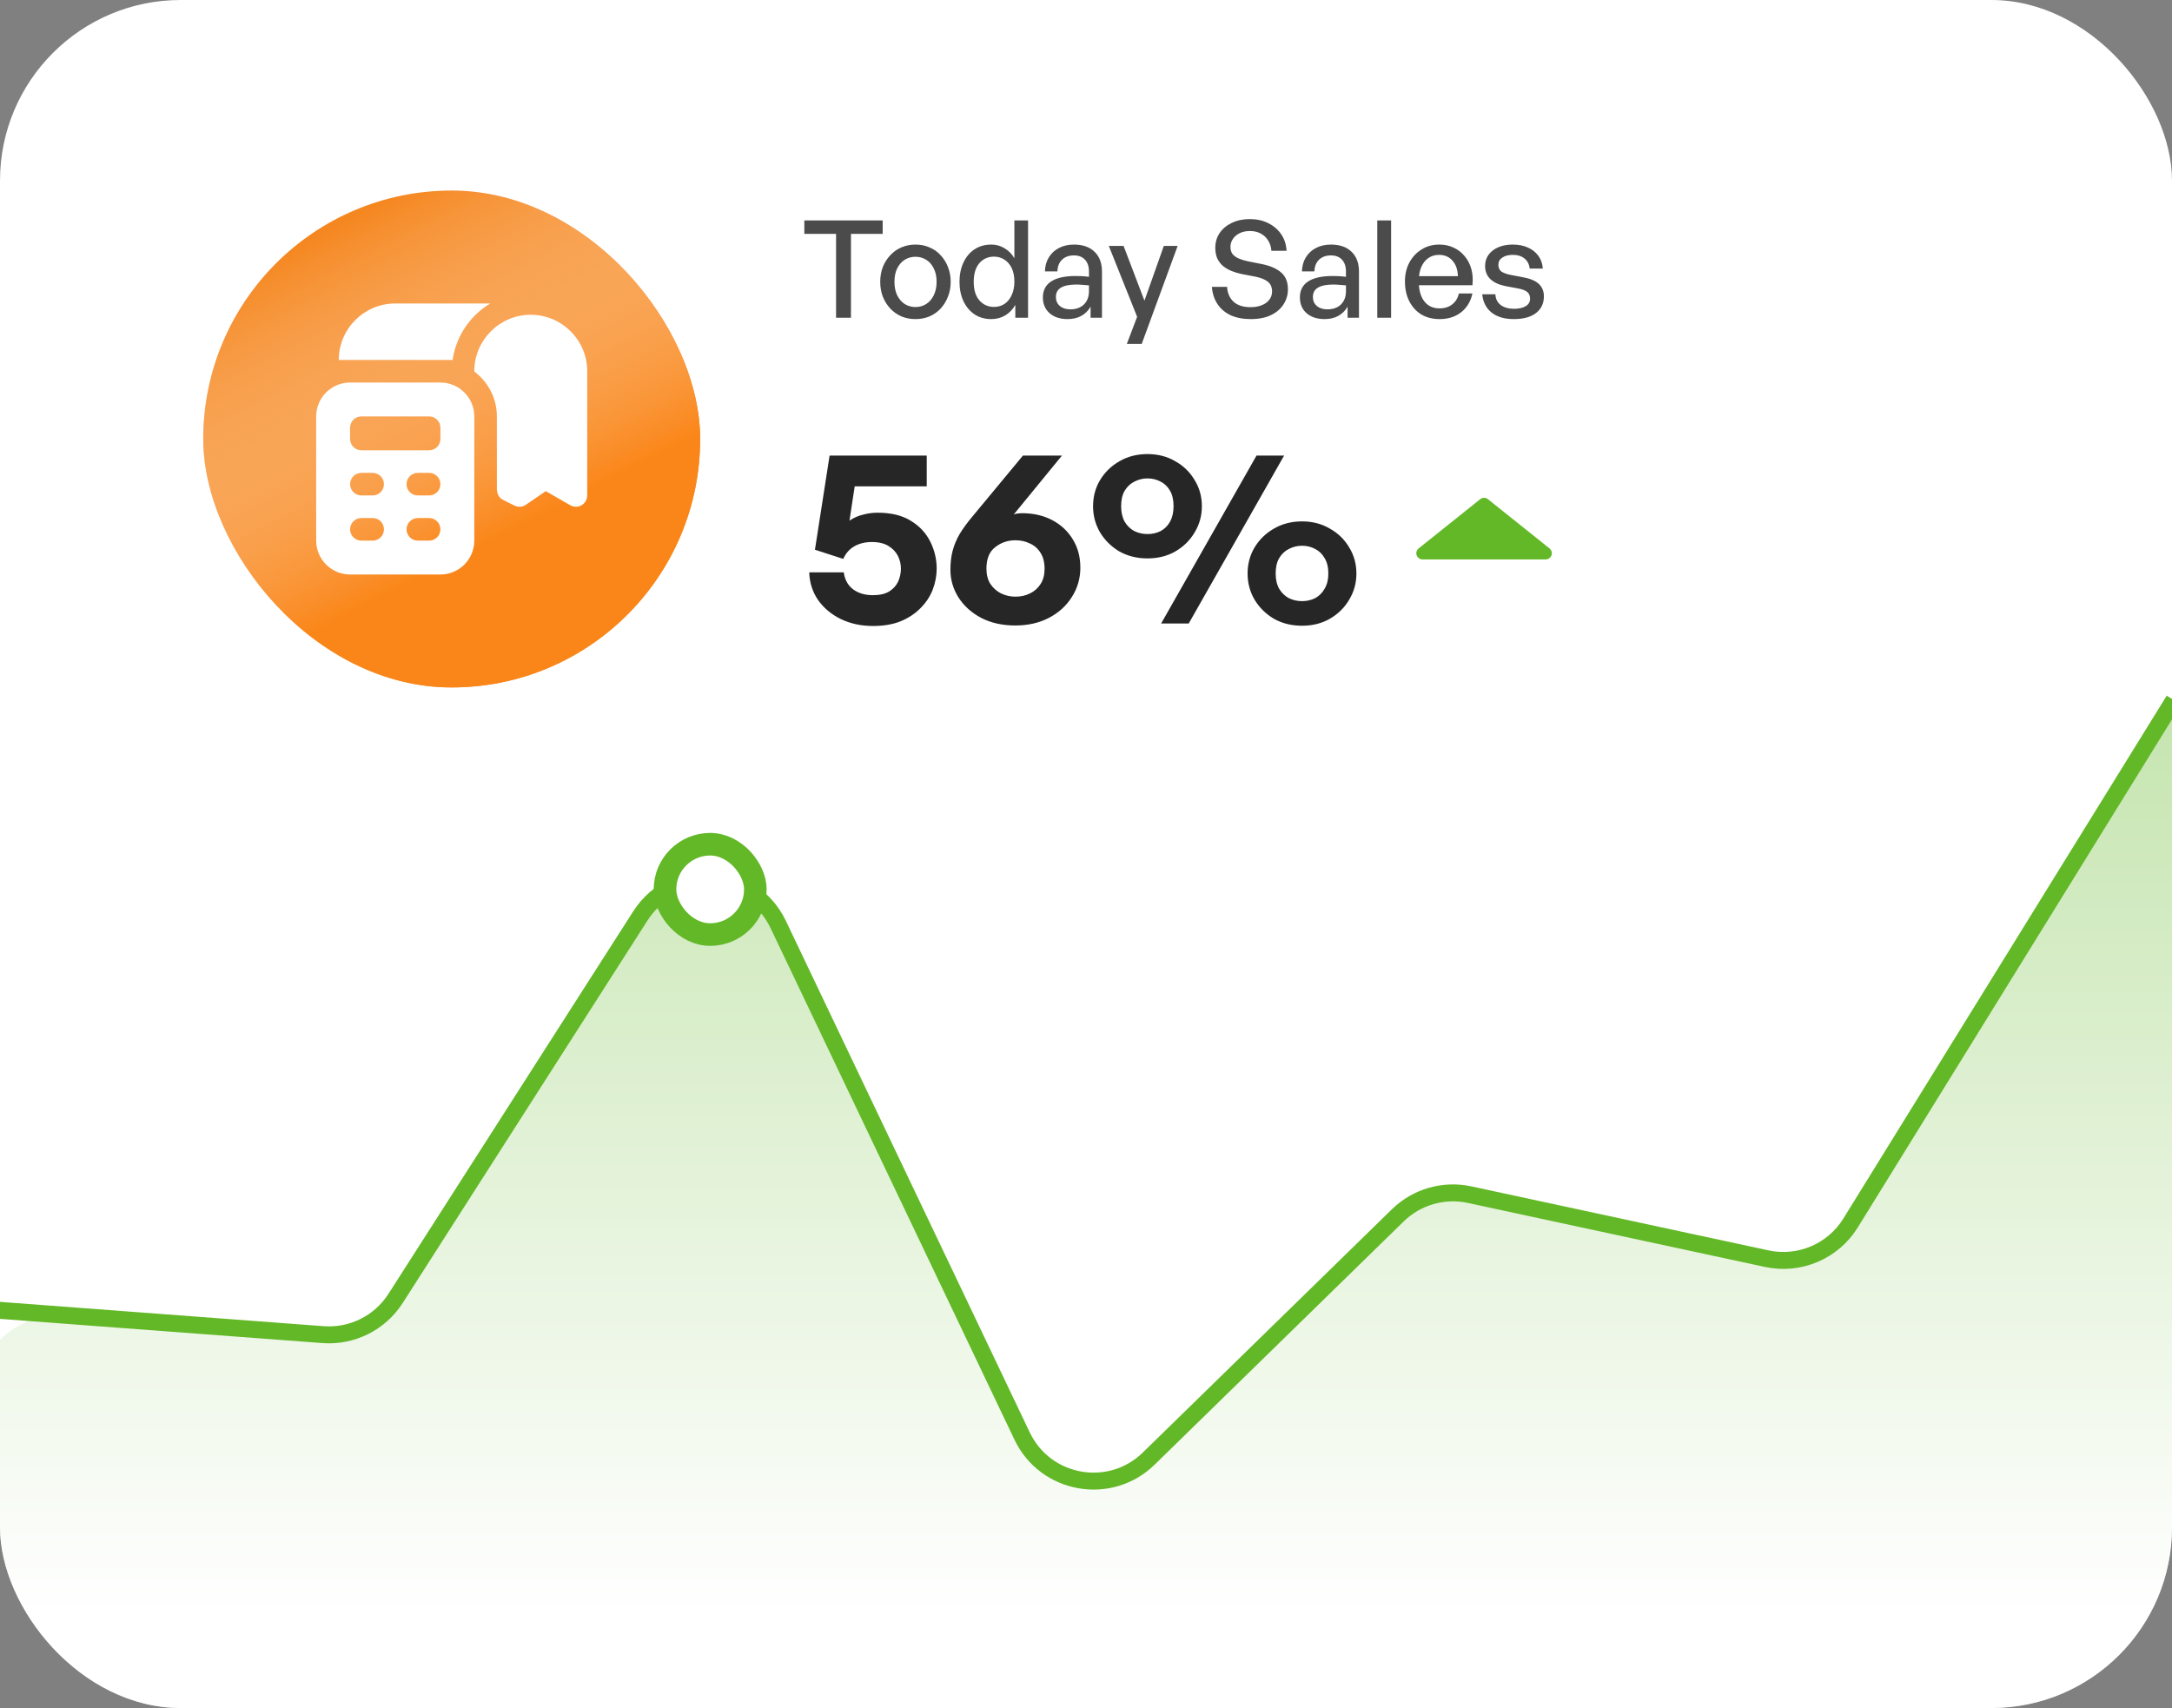 <svg width="206" height="162" viewBox="0 0 206 162" fill="none" xmlns="http://www.w3.org/2000/svg">
<rect x="0" y="0" width="206" height="162" fill="#808080" stroke="none"/>
<g clip-path="url(#clip0_1059_566)">
<rect width="206" height="162" rx="17.137" fill="white"/>
<rect x="19.277" y="18.073" width="47.127" height="47.127" rx="23.564" fill="#F58720"/>
<rect x="19.277" y="18.073" width="47.127" height="47.127" rx="23.564" fill="url(#paint0_linear_1059_566)"/>
<g clip-path="url(#clip1_1059_566)">
<path d="M42.927 34.139H32.13C32.13 31.187 34.533 28.784 37.486 28.784H46.497C44.603 29.921 43.256 31.865 42.927 34.139ZM44.983 39.495V51.277C44.983 53.051 43.545 54.49 41.77 54.49H33.202C31.427 54.49 29.988 53.051 29.988 51.277V39.495C29.988 37.72 31.427 36.282 33.202 36.282H41.77C43.545 36.282 44.983 37.72 44.983 39.495ZM36.415 50.206C36.415 49.614 35.935 49.134 35.344 49.134H34.273C33.681 49.134 33.202 49.614 33.202 50.206C33.202 50.797 33.681 51.277 34.273 51.277H35.344C35.935 51.277 36.415 50.797 36.415 50.206ZM36.415 45.921C36.415 45.33 35.935 44.85 35.344 44.85H34.273C33.681 44.85 33.202 45.33 33.202 45.921C33.202 46.513 33.681 46.992 34.273 46.992H35.344C35.935 46.992 36.415 46.513 36.415 45.921ZM41.77 50.206C41.77 49.614 41.29 49.134 40.699 49.134H39.628C39.037 49.134 38.557 49.614 38.557 50.206C38.557 50.797 39.037 51.277 39.628 51.277H40.699C41.29 51.277 41.77 50.797 41.77 50.206ZM41.77 45.921C41.77 45.33 41.29 44.85 40.699 44.85H39.628C39.037 44.85 38.557 45.33 38.557 45.921C38.557 46.513 39.037 46.992 39.628 46.992H40.699C41.29 46.992 41.77 46.513 41.77 45.921ZM41.77 41.637V40.566C41.77 39.975 41.29 39.495 40.699 39.495H34.273C33.681 39.495 33.202 39.975 33.202 40.566V41.637C33.202 42.228 33.681 42.708 34.273 42.708H40.699C41.29 42.708 41.77 42.228 41.77 41.637ZM50.339 29.855C47.386 29.855 44.983 32.258 44.983 35.211V35.236C46.278 36.213 47.125 37.751 47.125 39.495V46.457L47.136 46.46C47.138 46.851 47.343 47.228 47.717 47.415L48.788 47.951C49.137 48.124 49.551 48.097 49.871 47.877L51.764 46.582L54.088 47.921C54.253 48.016 54.438 48.064 54.623 48.064C54.808 48.064 54.993 48.016 55.158 47.921C55.49 47.729 55.694 47.376 55.694 46.993V35.211C55.694 32.258 53.291 29.855 50.339 29.855Z" fill="white"/>
</g>
<path d="M80.709 30.137H79.295V22.181H76.287V20.909H83.716V22.181H80.709V30.137ZM86.825 30.265C86.345 30.265 85.9 30.18 85.488 30.008C85.085 29.828 84.734 29.58 84.434 29.263C84.134 28.937 83.899 28.56 83.727 28.132C83.564 27.703 83.483 27.236 83.483 26.731C83.483 26.225 83.564 25.758 83.727 25.33C83.899 24.902 84.134 24.529 84.434 24.212C84.734 23.886 85.085 23.638 85.488 23.466C85.9 23.286 86.345 23.197 86.825 23.197C87.313 23.197 87.759 23.286 88.162 23.466C88.573 23.638 88.924 23.886 89.216 24.212C89.515 24.529 89.747 24.902 89.909 25.33C90.081 25.758 90.167 26.225 90.167 26.731C90.167 27.236 90.081 27.703 89.909 28.132C89.747 28.56 89.515 28.937 89.216 29.263C88.924 29.58 88.573 29.828 88.162 30.008C87.759 30.18 87.313 30.265 86.825 30.265ZM86.825 29.122C87.202 29.122 87.54 29.027 87.84 28.839C88.149 28.642 88.389 28.363 88.56 28.003C88.74 27.643 88.83 27.219 88.83 26.731C88.83 26.234 88.74 25.81 88.56 25.459C88.389 25.099 88.149 24.825 87.84 24.636C87.54 24.448 87.202 24.353 86.825 24.353C86.456 24.353 86.118 24.448 85.809 24.636C85.51 24.825 85.27 25.099 85.09 25.459C84.918 25.81 84.833 26.234 84.833 26.731C84.833 27.219 84.918 27.643 85.09 28.003C85.27 28.363 85.51 28.642 85.809 28.839C86.118 29.027 86.456 29.122 86.825 29.122ZM91.001 26.731C91.001 26.046 91.126 25.437 91.374 24.906C91.623 24.366 91.974 23.946 92.428 23.646C92.882 23.346 93.414 23.197 94.022 23.197C94.476 23.197 94.892 23.312 95.269 23.544C95.654 23.766 95.967 24.083 96.207 24.495V20.909H97.505V30.137H96.297V28.916C96.057 29.344 95.736 29.678 95.333 29.919C94.939 30.15 94.502 30.265 94.022 30.265C93.414 30.265 92.882 30.116 92.428 29.816C91.974 29.507 91.623 29.087 91.374 28.556C91.126 28.016 91.001 27.408 91.001 26.731ZM92.351 26.731C92.351 27.494 92.531 28.081 92.891 28.492C93.251 28.903 93.713 29.109 94.279 29.109C94.656 29.109 94.986 29.015 95.269 28.826C95.56 28.629 95.787 28.35 95.95 27.991C96.121 27.631 96.207 27.202 96.207 26.705C96.207 26.2 96.121 25.771 95.95 25.42C95.778 25.069 95.547 24.803 95.256 24.623C94.965 24.435 94.639 24.34 94.279 24.34C93.713 24.34 93.251 24.546 92.891 24.957C92.531 25.369 92.351 25.96 92.351 26.731ZM103.435 30.137V29.083C103.221 29.46 102.93 29.751 102.561 29.957C102.193 30.163 101.756 30.265 101.25 30.265C100.548 30.265 99.982 30.081 99.554 29.713C99.125 29.336 98.911 28.834 98.911 28.209C98.911 27.541 99.172 27.035 99.695 26.692C100.226 26.35 100.998 26.178 102.009 26.178C102.206 26.178 102.398 26.183 102.587 26.191C102.776 26.2 103.007 26.221 103.281 26.255V25.754C103.281 25.274 103.157 24.902 102.908 24.636C102.66 24.362 102.309 24.225 101.854 24.225C101.383 24.225 101.006 24.362 100.723 24.636C100.449 24.902 100.303 25.27 100.286 25.741H99.104C99.121 25.227 99.245 24.782 99.477 24.405C99.716 24.019 100.038 23.723 100.441 23.518C100.852 23.304 101.323 23.197 101.854 23.197C102.694 23.197 103.345 23.424 103.808 23.878C104.279 24.323 104.515 24.953 104.515 25.767V30.137H103.435ZM100.145 28.171C100.145 28.522 100.269 28.805 100.518 29.019C100.766 29.233 101.096 29.34 101.507 29.34C102.056 29.34 102.488 29.186 102.805 28.877C103.123 28.56 103.281 28.14 103.281 27.618V27.065C103.033 27.039 102.814 27.022 102.626 27.014C102.437 26.997 102.257 26.988 102.086 26.988C101.435 26.988 100.946 27.087 100.621 27.284C100.303 27.472 100.145 27.768 100.145 28.171ZM111.692 23.325L108.286 32.618H106.873L107.849 30.047L105.163 23.325H106.564L108.543 28.517L110.381 23.325H111.692ZM122.151 27.438C122.151 27.969 122.009 28.449 121.727 28.877C121.452 29.306 121.054 29.644 120.531 29.893C120.009 30.141 119.375 30.265 118.629 30.265C117.884 30.265 117.241 30.141 116.701 29.893C116.17 29.636 115.754 29.276 115.454 28.813C115.155 28.35 114.983 27.815 114.94 27.206H116.38C116.414 27.789 116.615 28.256 116.984 28.608C117.361 28.959 117.901 29.134 118.603 29.134C118.998 29.134 119.349 29.075 119.657 28.954C119.966 28.834 120.206 28.663 120.377 28.44C120.557 28.218 120.647 27.948 120.647 27.631C120.647 27.245 120.518 26.945 120.261 26.731C120.004 26.517 119.61 26.354 119.079 26.243L117.742 25.985C117.417 25.917 117.104 25.823 116.804 25.703C116.513 25.583 116.247 25.429 116.007 25.24C115.776 25.043 115.592 24.803 115.454 24.52C115.326 24.229 115.262 23.89 115.262 23.505C115.262 22.982 115.399 22.515 115.673 22.104C115.956 21.693 116.341 21.371 116.83 21.14C117.327 20.9 117.896 20.78 118.539 20.78C119.182 20.78 119.756 20.904 120.261 21.153C120.776 21.401 121.187 21.748 121.495 22.194C121.812 22.64 121.988 23.171 122.022 23.788H120.583C120.557 23.419 120.454 23.094 120.274 22.811C120.103 22.528 119.872 22.31 119.58 22.155C119.289 21.993 118.946 21.911 118.552 21.911C118.158 21.911 117.824 21.984 117.549 22.13C117.275 22.267 117.065 22.451 116.92 22.682C116.774 22.905 116.701 23.149 116.701 23.415C116.701 23.706 116.774 23.942 116.92 24.122C117.074 24.293 117.275 24.43 117.524 24.533C117.772 24.636 118.038 24.717 118.321 24.777L119.683 25.047C120.48 25.21 121.088 25.476 121.508 25.844C121.937 26.213 122.151 26.744 122.151 27.438ZM127.81 30.137V29.083C127.596 29.46 127.305 29.751 126.936 29.957C126.568 30.163 126.131 30.265 125.625 30.265C124.923 30.265 124.357 30.081 123.929 29.713C123.5 29.336 123.286 28.834 123.286 28.209C123.286 27.541 123.548 27.035 124.07 26.692C124.601 26.35 125.373 26.178 126.384 26.178C126.581 26.178 126.774 26.183 126.962 26.191C127.151 26.2 127.382 26.221 127.656 26.255V25.754C127.656 25.274 127.532 24.902 127.283 24.636C127.035 24.362 126.684 24.225 126.23 24.225C125.758 24.225 125.381 24.362 125.098 24.636C124.824 24.902 124.679 25.27 124.661 25.741H123.479C123.496 25.227 123.62 24.782 123.852 24.405C124.092 24.019 124.413 23.723 124.816 23.518C125.227 23.304 125.698 23.197 126.23 23.197C127.069 23.197 127.72 23.424 128.183 23.878C128.654 24.323 128.89 24.953 128.89 25.767V30.137H127.81ZM124.52 28.171C124.52 28.522 124.644 28.805 124.893 29.019C125.141 29.233 125.471 29.34 125.882 29.34C126.431 29.34 126.864 29.186 127.181 28.877C127.498 28.56 127.656 28.14 127.656 27.618V27.065C127.408 27.039 127.189 27.022 127.001 27.014C126.812 26.997 126.632 26.988 126.461 26.988C125.81 26.988 125.321 27.087 124.996 27.284C124.679 27.472 124.52 27.768 124.52 28.171ZM131.937 30.137H130.626V20.909H131.937V30.137ZM136.54 30.265C135.881 30.265 135.302 30.12 134.805 29.828C134.317 29.529 133.936 29.109 133.661 28.569C133.387 28.029 133.25 27.404 133.25 26.692C133.25 26.015 133.391 25.416 133.674 24.893C133.957 24.37 134.343 23.959 134.831 23.659C135.319 23.351 135.876 23.197 136.502 23.197C137.016 23.197 137.474 23.295 137.877 23.492C138.288 23.681 138.635 23.951 138.918 24.302C139.209 24.645 139.419 25.052 139.548 25.523C139.676 25.985 139.711 26.495 139.651 27.052H134.008V26.191H138.275C138.25 25.557 138.074 25.064 137.749 24.713C137.431 24.353 137.007 24.173 136.476 24.173C136.091 24.173 135.752 24.276 135.461 24.482C135.178 24.679 134.955 24.966 134.792 25.343C134.638 25.711 134.561 26.161 134.561 26.692C134.561 27.224 134.638 27.682 134.792 28.068C134.947 28.445 135.169 28.736 135.461 28.942C135.752 29.147 136.103 29.25 136.515 29.25C137.003 29.25 137.406 29.126 137.723 28.877C138.048 28.629 138.263 28.282 138.365 27.836H139.651C139.488 28.59 139.128 29.186 138.571 29.623C138.023 30.051 137.346 30.265 136.54 30.265ZM146.429 28.106C146.429 28.775 146.181 29.302 145.684 29.687C145.187 30.073 144.484 30.265 143.576 30.265C142.685 30.265 141.978 30.056 141.455 29.636C140.941 29.216 140.65 28.642 140.581 27.913H141.828C141.845 28.342 142.012 28.68 142.329 28.929C142.655 29.169 143.079 29.289 143.601 29.289C144.056 29.289 144.42 29.207 144.694 29.044C144.977 28.882 145.118 28.642 145.118 28.325C145.118 28.042 145.024 27.828 144.835 27.682C144.655 27.536 144.351 27.425 143.923 27.348L142.817 27.142C142.192 27.022 141.708 26.804 141.365 26.487C141.022 26.161 140.851 25.741 140.851 25.227C140.851 24.825 140.958 24.473 141.172 24.173C141.395 23.865 141.704 23.625 142.098 23.453C142.492 23.282 142.95 23.197 143.473 23.197C144.021 23.197 144.501 23.291 144.912 23.479C145.324 23.659 145.654 23.921 145.902 24.263C146.151 24.597 146.292 25 146.326 25.471H145.08C145.037 25.069 144.874 24.752 144.591 24.52C144.308 24.289 143.94 24.173 143.486 24.173C143.075 24.173 142.74 24.259 142.483 24.43C142.235 24.593 142.111 24.82 142.111 25.111C142.111 25.386 142.201 25.596 142.38 25.741C142.569 25.878 142.869 25.99 143.28 26.076L144.437 26.294C145.114 26.414 145.615 26.624 145.941 26.924C146.266 27.224 146.429 27.618 146.429 28.106Z" fill="#4B4B4B"/>
<path d="M82.806 59.373C81.675 59.373 80.654 59.153 79.742 58.713C78.847 58.273 78.132 57.676 77.598 56.922C77.064 56.152 76.781 55.273 76.75 54.283H80.025C80.119 54.974 80.41 55.508 80.897 55.885C81.4 56.262 82.028 56.451 82.782 56.451C83.426 56.451 83.945 56.333 84.337 56.097C84.73 55.846 85.013 55.532 85.186 55.155C85.358 54.762 85.445 54.354 85.445 53.929C85.445 53.505 85.35 53.105 85.162 52.728C84.974 52.351 84.675 52.036 84.267 51.785C83.858 51.534 83.332 51.408 82.688 51.408C82.059 51.408 81.51 51.542 81.038 51.809C80.567 52.076 80.214 52.476 79.978 53.011L77.292 52.139L78.682 43.208H87.895V46.13H81.062L80.567 49.382C80.96 49.115 81.384 48.926 81.84 48.816C82.295 48.691 82.759 48.628 83.23 48.628C84.502 48.628 85.547 48.879 86.364 49.382C87.196 49.884 87.817 50.544 88.225 51.361C88.634 52.178 88.838 53.034 88.838 53.929C88.838 54.605 88.712 55.273 88.461 55.932C88.21 56.576 87.825 57.158 87.306 57.676C86.804 58.194 86.175 58.611 85.421 58.925C84.683 59.223 83.811 59.373 82.806 59.373ZM96.291 59.325C95.081 59.325 94.013 59.09 93.086 58.619C92.159 58.132 91.437 57.487 90.918 56.686C90.4 55.87 90.141 54.99 90.141 54.047C90.141 53.372 90.211 52.767 90.353 52.233C90.494 51.699 90.714 51.172 91.013 50.654C91.327 50.136 91.727 49.586 92.214 49.005L97.021 43.208H100.721L96.149 48.793C96.291 48.745 96.424 48.714 96.55 48.698C96.676 48.683 96.801 48.675 96.927 48.675C98.011 48.675 98.969 48.895 99.802 49.335C100.634 49.774 101.286 50.387 101.758 51.172C102.229 51.942 102.464 52.83 102.464 53.835C102.464 54.856 102.197 55.783 101.663 56.616C101.145 57.448 100.422 58.108 99.495 58.595C98.569 59.082 97.5 59.325 96.291 59.325ZM96.314 56.592C96.817 56.592 97.273 56.49 97.681 56.286C98.105 56.082 98.443 55.783 98.694 55.39C98.946 54.998 99.071 54.519 99.071 53.953C99.071 53.34 98.946 52.838 98.694 52.445C98.443 52.036 98.105 51.738 97.681 51.55C97.273 51.345 96.817 51.243 96.314 51.243C95.576 51.243 94.932 51.463 94.382 51.903C93.832 52.327 93.557 53.003 93.557 53.929C93.557 54.511 93.683 54.998 93.934 55.39C94.201 55.783 94.539 56.082 94.948 56.286C95.372 56.49 95.827 56.592 96.314 56.592ZM108.83 52.963C107.84 52.963 106.953 52.743 106.167 52.304C105.398 51.848 104.785 51.243 104.329 50.489C103.89 49.735 103.67 48.91 103.67 48.015C103.67 47.104 103.89 46.279 104.329 45.541C104.785 44.787 105.398 44.19 106.167 43.75C106.953 43.294 107.84 43.067 108.83 43.067C109.82 43.067 110.699 43.294 111.469 43.75C112.255 44.19 112.867 44.787 113.307 45.541C113.763 46.279 113.99 47.104 113.99 48.015C113.99 48.91 113.763 49.735 113.307 50.489C112.867 51.243 112.255 51.848 111.469 52.304C110.699 52.743 109.82 52.963 108.83 52.963ZM108.83 50.654C109.286 50.654 109.702 50.56 110.079 50.371C110.456 50.167 110.754 49.869 110.974 49.476C111.194 49.068 111.304 48.581 111.304 48.015C111.304 47.418 111.194 46.931 110.974 46.554C110.754 46.161 110.456 45.871 110.079 45.682C109.702 45.478 109.286 45.376 108.83 45.376C108.39 45.376 107.974 45.478 107.581 45.682C107.204 45.871 106.898 46.161 106.662 46.554C106.442 46.931 106.332 47.418 106.332 48.015C106.332 48.581 106.442 49.068 106.662 49.476C106.898 49.869 107.204 50.167 107.581 50.371C107.974 50.56 108.39 50.654 108.83 50.654ZM112.742 59.137H110.126L119.174 43.208H121.79L112.742 59.137ZM123.487 59.349C122.497 59.349 121.609 59.129 120.824 58.689C120.054 58.234 119.441 57.629 118.986 56.875C118.546 56.121 118.326 55.296 118.326 54.401C118.326 53.49 118.546 52.665 118.986 51.926C119.441 51.172 120.054 50.576 120.824 50.136C121.609 49.68 122.497 49.452 123.487 49.452C124.476 49.452 125.356 49.68 126.126 50.136C126.911 50.576 127.524 51.172 127.964 51.926C128.419 52.665 128.647 53.49 128.647 54.401C128.647 55.296 128.419 56.121 127.964 56.875C127.524 57.629 126.911 58.234 126.126 58.689C125.356 59.129 124.476 59.349 123.487 59.349ZM123.487 57.016C123.942 57.016 124.358 56.922 124.735 56.733C125.112 56.529 125.411 56.231 125.631 55.838C125.866 55.445 125.984 54.966 125.984 54.401C125.984 53.804 125.866 53.317 125.631 52.94C125.411 52.547 125.112 52.256 124.735 52.068C124.358 51.864 123.942 51.762 123.487 51.762C123.047 51.762 122.63 51.864 122.238 52.068C121.861 52.256 121.554 52.547 121.319 52.94C121.099 53.317 120.989 53.804 120.989 54.401C120.989 54.966 121.099 55.445 121.319 55.838C121.554 56.231 121.861 56.529 122.238 56.733C122.63 56.922 123.047 57.016 123.487 57.016Z" fill="#272626"/>
<g clip-path="url(#clip2_1059_566)">
<path d="M146.962 52.017L141.119 47.344C140.906 47.173 140.603 47.173 140.389 47.344L134.547 52.017C134.354 52.172 134.279 52.433 134.361 52.667C134.443 52.901 134.664 53.058 134.912 53.058H146.597C146.845 53.058 147.066 52.901 147.148 52.667C147.23 52.433 147.155 52.172 146.962 52.017Z" fill="#62B826"/>
</g>
<path d="M31.15 126.61L5.886 124.843C1.356 124.526 -2.414 128.276 -2.119 132.808L0.696 176.141C0.952 180.085 4.226 183.152 8.178 183.152H198.685C202.825 183.152 206.182 179.795 206.182 175.655V68.013C206.182 67.553 205.58 67.383 205.339 67.773L175.613 115.982C173.945 118.687 170.754 120.046 167.648 119.375L139.597 113.314C137.134 112.782 134.568 113.523 132.768 115.287L109.259 138.313C105.582 141.915 99.452 140.824 97.242 136.175L74.213 87.734C71.684 82.414 64.29 81.954 61.121 86.92L37.994 123.164C36.517 125.48 33.891 126.802 31.15 126.61Z" fill="url(#paint1_linear_1059_566)" fill-opacity="0.5"/>
<path d="M-0.535 124.244L30.642 126.586C33.391 126.792 36.032 125.473 37.518 123.151L60.73 86.878C63.901 81.923 71.281 82.383 73.813 87.693L96.942 136.206C99.154 140.845 105.272 141.934 108.949 138.343L132.567 115.276C134.366 113.518 136.926 112.78 139.384 113.31L167.56 119.38C170.662 120.049 173.848 118.693 175.516 115.994L206.181 66.406" stroke="#62B826" stroke-width="1.607"/>
<rect x="63.071" y="80.071" width="8.569" height="8.569" rx="4.284" fill="white"/>
<rect x="63.071" y="80.071" width="8.569" height="8.569" rx="4.284" stroke="#62B826" stroke-width="2.142"/>
</g>
<defs>
<linearGradient id="paint0_linear_1059_566" x1="19.277" y1="18.073" x2="38.507" y2="55.399" gradientUnits="userSpaceOnUse">
<stop offset="0.207" stop-color="white" stop-opacity="0"/>
<stop offset="1" stop-color="#FA8619"/>
</linearGradient>
<linearGradient id="paint1_linear_1059_566" x1="101.753" y1="152.091" x2="101.753" y2="35.345" gradientUnits="userSpaceOnUse">
<stop stop-color="white"/>
<stop offset="1" stop-color="#62B826"/>
</linearGradient>
<clipPath id="clip0_1059_566">
<rect width="206" height="162" rx="17.137" fill="white"/>
</clipPath>
<clipPath id="clip1_1059_566">
<rect width="25.706" height="25.706" fill="white" transform="translate(29.988 28.784)"/>
</clipPath>
<clipPath id="clip2_1059_566">
<rect width="12.853" height="12.853" fill="white" transform="translate(134.328 43.71)"/>
</clipPath>
</defs>
</svg>
